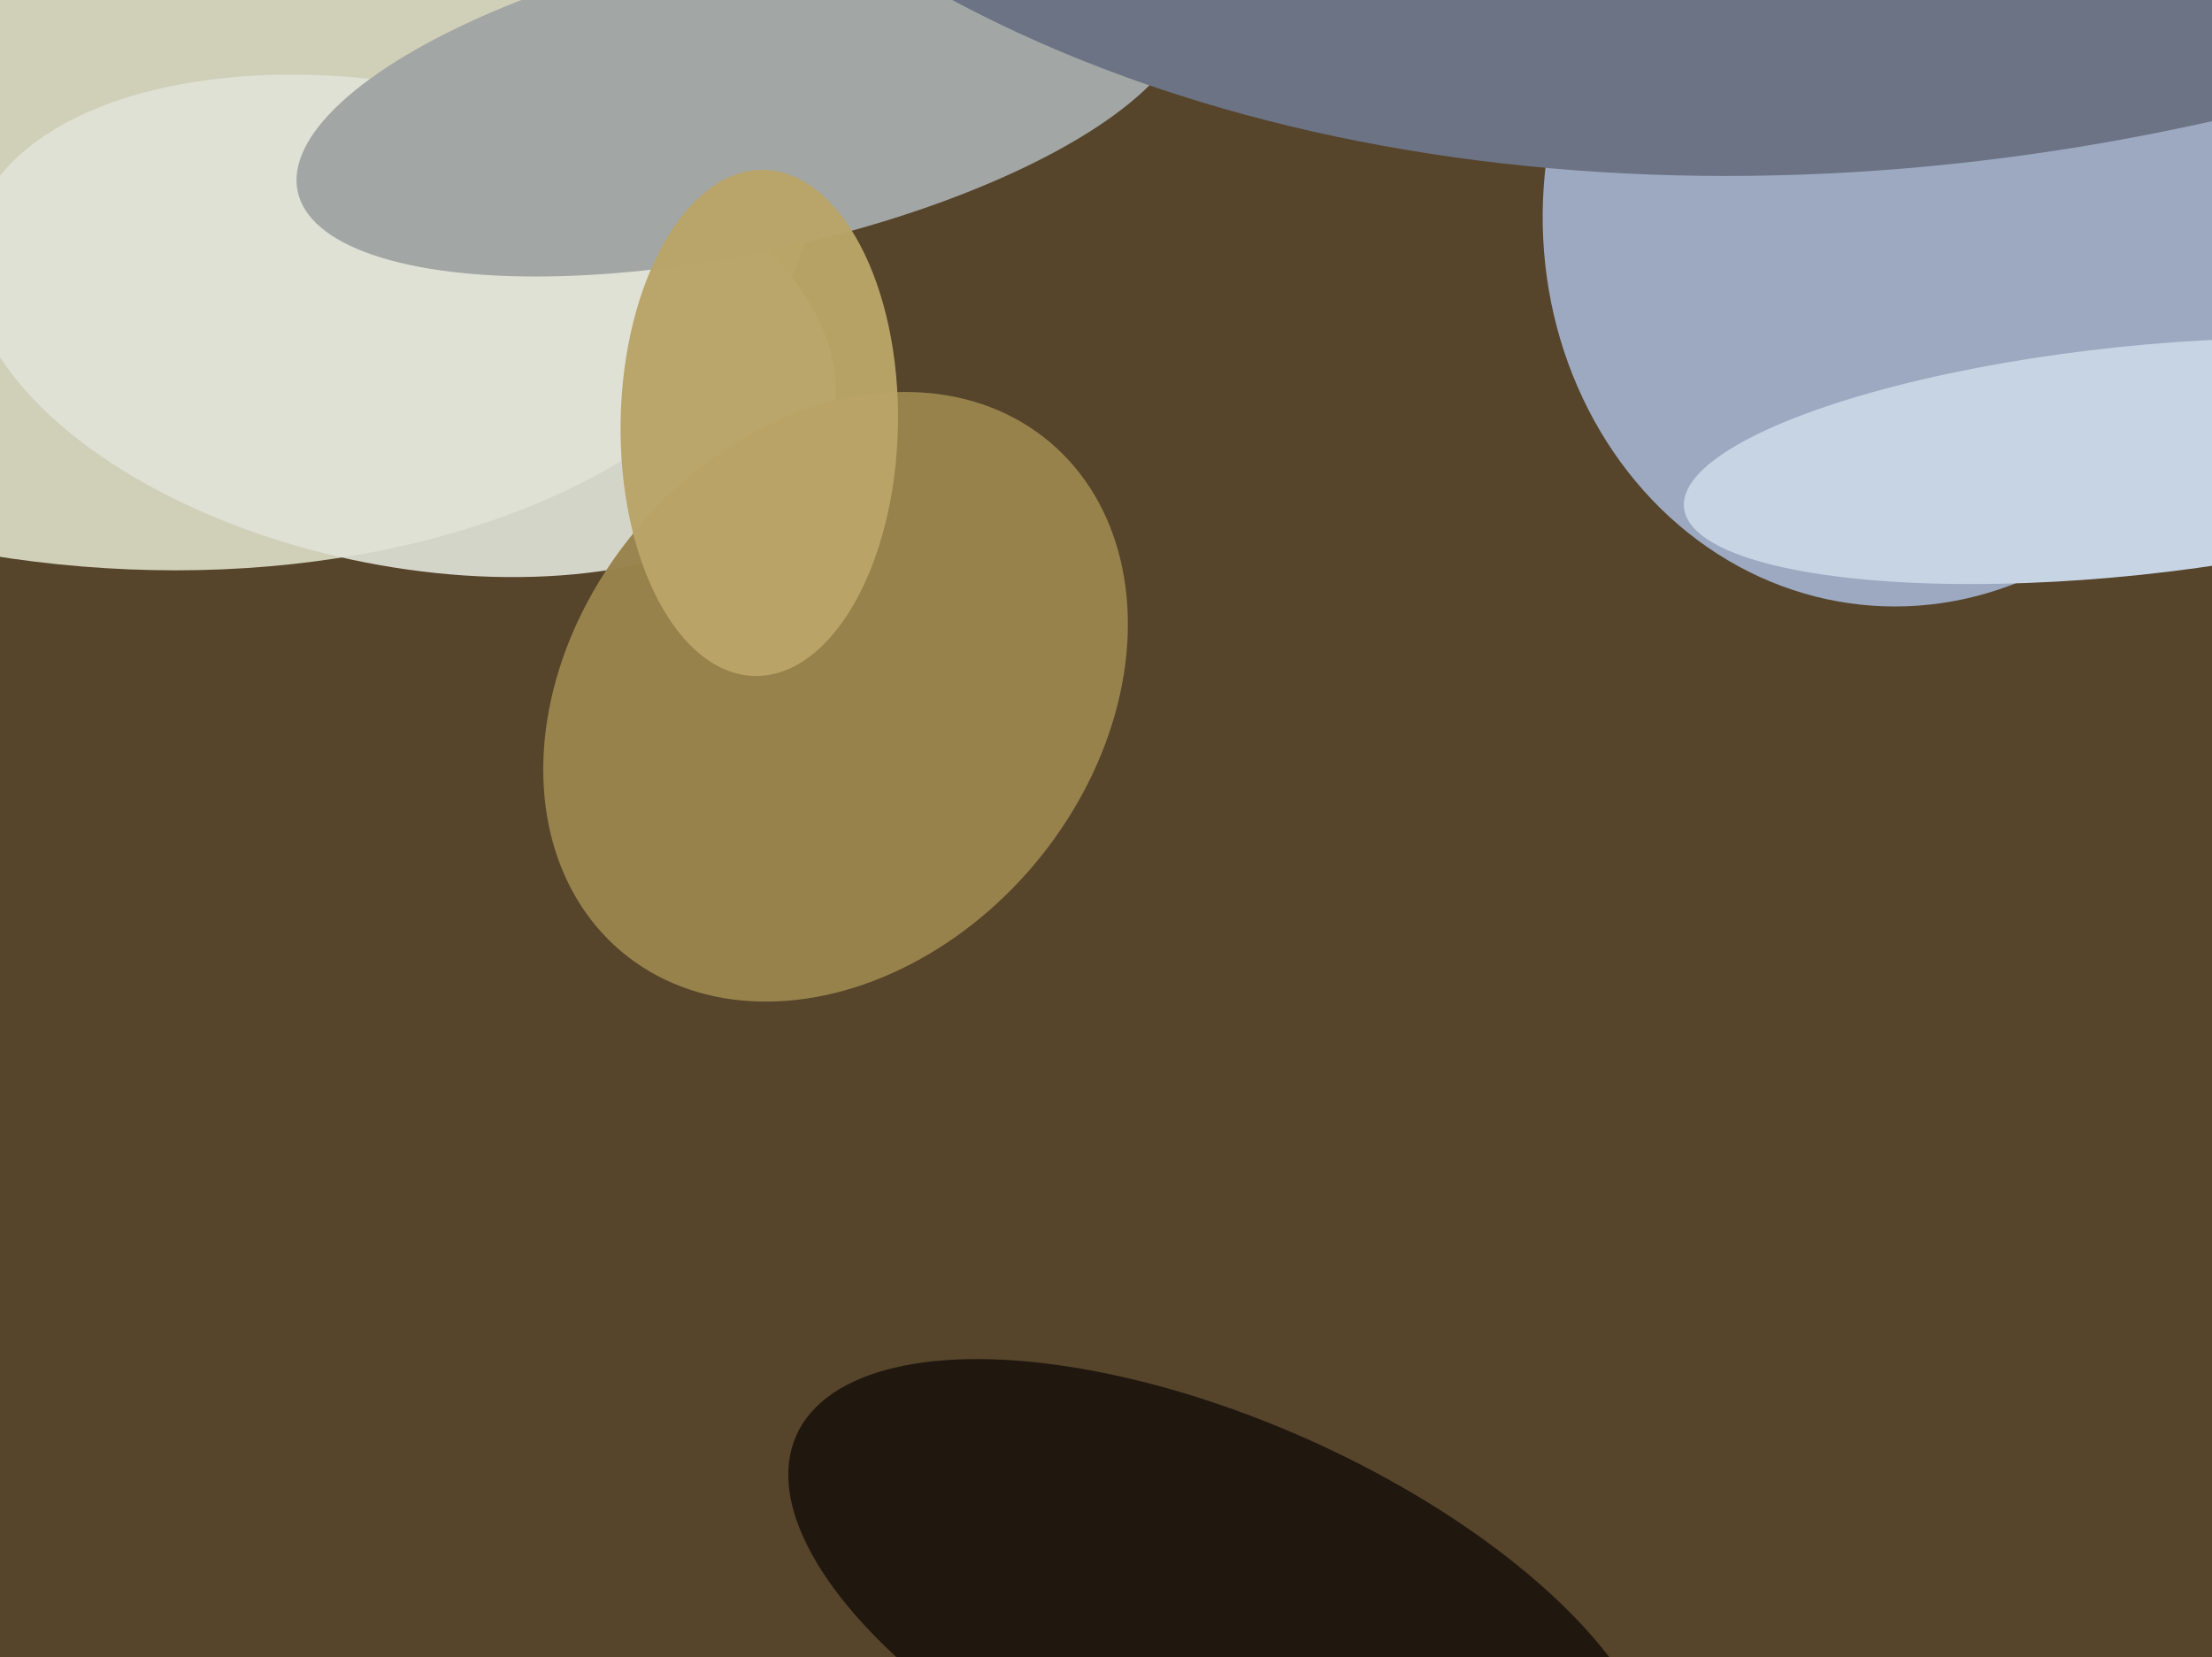 <svg xmlns="http://www.w3.org/2000/svg" width="638px" height="478px">
  <rect width="638" height="478" fill="rgb(86,68,43)"/>
  <ellipse cx="26" cy="32" rx="210" ry="131" transform="rotate(7,26,32)" fill="rgba(208,208,185,1.0)"/>
  <ellipse cx="548" cy="61" rx="103" ry="114" transform="rotate(4,548,61)" fill="rgba(156,169,193,1.0)"/>
  <ellipse cx="116" cy="94" rx="127" ry="69" transform="rotate(12,116,94)" fill="rgba(224,226,215,0.914)"/>
  <ellipse cx="214" cy="28" rx="45" ry="131" transform="rotate(78,214,28)" fill="rgba(162,166,165,1.0)"/>
  <ellipse cx="241" cy="201" rx="96" ry="75" transform="rotate(130,241,201)" fill="rgba(153,132,77,0.973)"/>
  <ellipse cx="219" cy="122" rx="40" ry="73" transform="rotate(1,219,122)" fill="rgba(186,164,104,0.973)"/>
  <ellipse cx="353" cy="469" rx="135" ry="59" transform="rotate(24,353,469)" fill="rgba(32,23,15,1.0)"/>
  <ellipse cx="584" cy="-273" rx="457" ry="312" transform="rotate(165,584,-273)" fill="rgba(107,115,132,1.0)"/>
  <ellipse cx="614" cy="133" rx="129" ry="33" transform="rotate(174,614,133)" fill="rgba(199,212,228,1.0)"/>
</svg>
